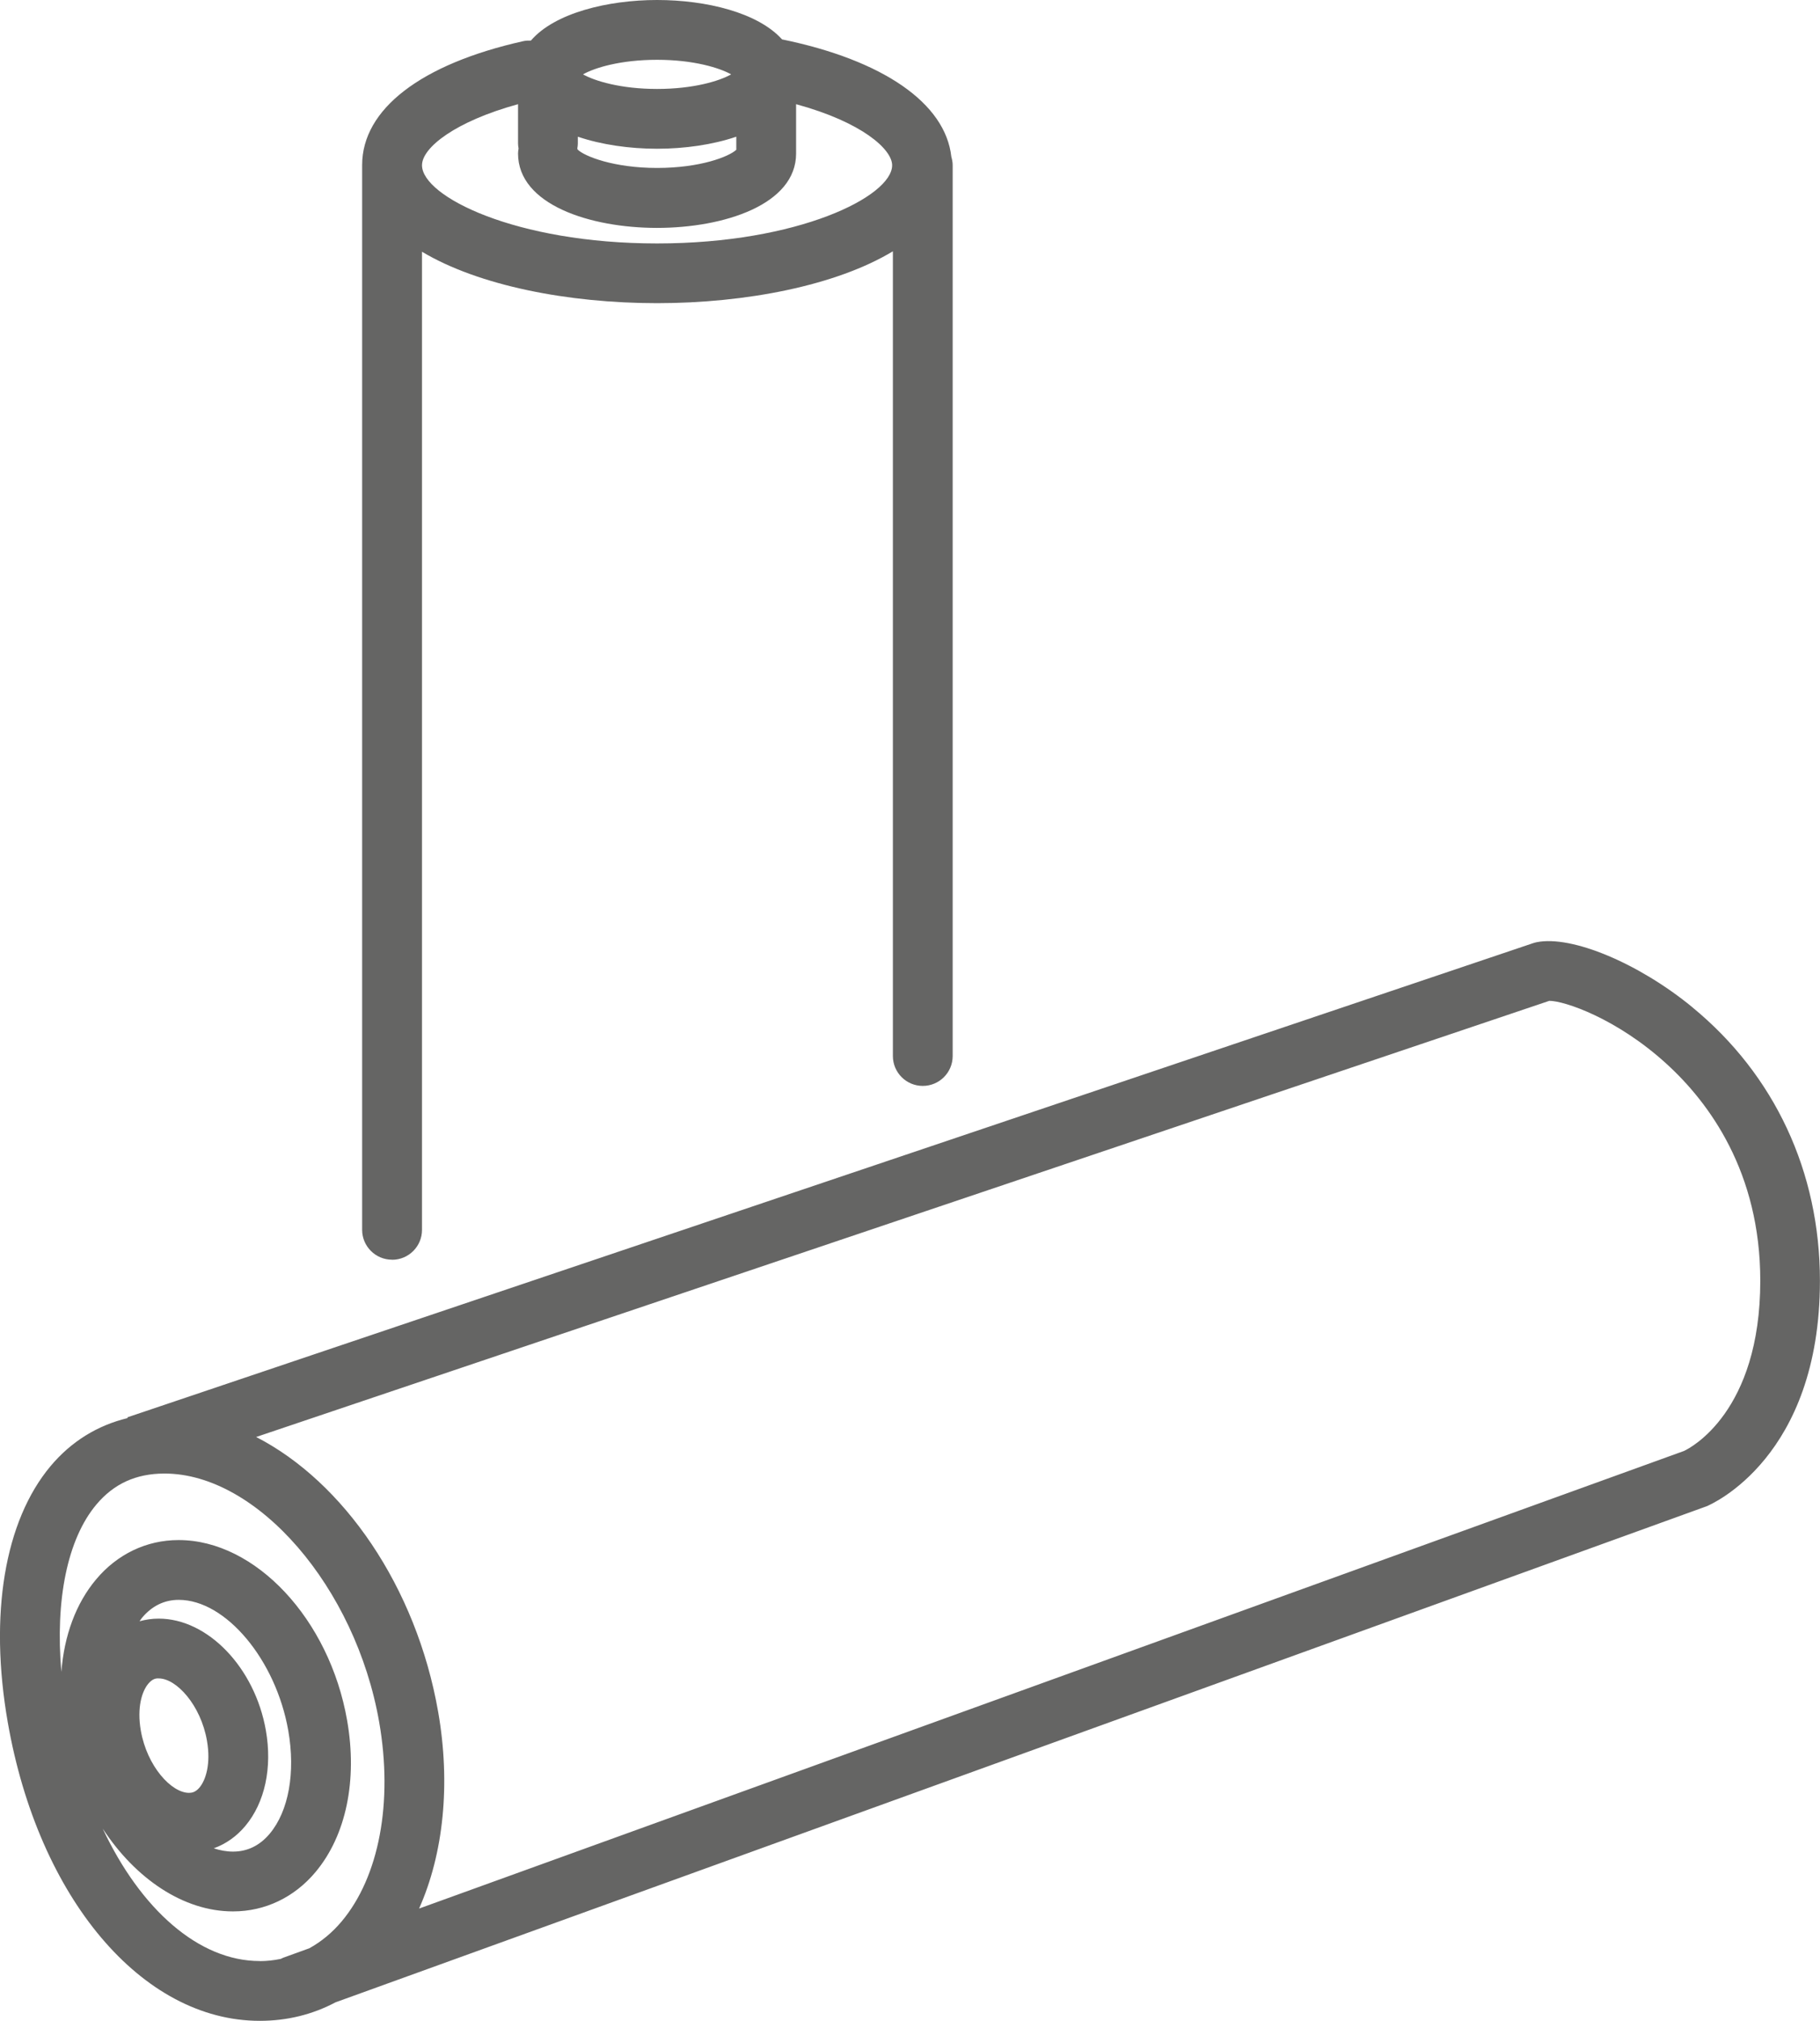 <?xml version="1.0" encoding="UTF-8"?>
<svg xmlns="http://www.w3.org/2000/svg" version="1.1" viewBox="0 0 243.5 270.36">
  <defs>
    <style>
      .cls-1 {
        fill: #656564;
      }
    </style>
  </defs>
  <!-- Generator: Adobe Illustrator 28.7.1, SVG Export Plug-In . SVG Version: 1.2.0 Build 142)  -->
  <g>
    <g id="Vrstva_1">
      <path class="cls-1" d="M226.42,134.75c-7.18-5.89-16.12-9.63-20.8-8.7-.17.03-.33.08-.5.13L17.04,189.62l.03.1c-4.02.97-7.53,3.12-10.3,6.42-6.16,7.35-8.25,19.85-5.73,34.29,4.11,23.52,17.96,39.93,33.7,39.93h.04c3.64,0,7.05-.85,10.12-2.48l183.26-66.3c.06-.02.11-.04.17-.06.62-.26,15.16-6.53,15.16-30.17,0-14.57-6.06-27.56-17.07-36.59v-.01ZM26.69,239.15c-.53.63-1.03.71-1.4.71h0c-2.36,0-5.62-3.56-6.45-8.33-.54-3.1.16-5.27,1-6.27.53-.63.99-.74,1.4-.71,2.36,0,5.62,3.56,6.45,8.33.54,3.1-.16,5.27-1,6.27ZM35.57,231.5c-1.47-8.39-7.76-14.95-14.34-14.95h-.02c-.88,0-1.72.13-2.54.35.11-.15.21-.32.33-.46,1.33-1.59,2.99-2.4,4.91-2.4h.01c6.28,0,12.99,8.01,14.65,17.5.98,5.61.05,10.76-2.48,13.78-1.33,1.59-2.99,2.4-4.91,2.4h-.01c-.86,0-1.72-.16-2.57-.44,1.61-.58,3.05-1.59,4.22-2.99,2.62-3.13,3.63-7.79,2.75-12.79ZM34.77,262.36h-.03c-8.14,0-15.92-6.92-21-17.72,4.39,6.71,10.82,11.08,17.42,11.08h.03c4.27,0,8.19-1.88,11.02-5.26,4.09-4.88,5.64-12.28,4.23-20.3-2.36-13.53-12.26-24.12-22.53-24.12h-.03c-4.27,0-8.19,1.88-11.02,5.26-2.7,3.21-4.28,7.52-4.65,12.38-.84-9.63.81-17.78,4.68-22.39,2.34-2.79,5.31-4.14,9.09-4.15h.03c12.42,0,25.57,15.22,28.72,33.25,1.87,10.72,0,20.69-5.02,26.67-1.28,1.52-2.73,2.71-4.32,3.59l-3.48,1.26c-.12.04-.22.11-.34.16-.91.19-1.85.3-2.81.3l.01-.01ZM225.33,194.11l-169.26,61.23c3.27-7.34,4.24-16.67,2.55-26.33-2.93-16.75-12.67-30.77-24.35-36.76l173.01-58.35h.02c1.99,0,8.99,2.33,15.68,8.44,5.71,5.21,12.53,14.48,12.53,29,0,17.59-9.38,22.39-10.17,22.76l-.01.01Z"/>
      <path class="cls-1" d="M52.46,168.54c2.21,0,4-1.79,4-4V33.68c7.59,4.54,19.56,6.88,31.45,6.88s23.97-2.36,31.55-6.94v107.66c0,2.21,1.79,4,4,4s4-1.79,4-4V22.1c0-.4-.08-.77-.18-1.13-.79-7.15-9.11-12.92-22.65-15.7C101.4,1.68,94.48,0,87.91,0s-13.71,1.73-16.88,5.43c-.34-.01-.69,0-1.04.08-13.69,3.06-21.54,9.11-21.54,16.58v142.44c0,2.21,1.79,4,4,4l.01.01ZM77.28,20.02c0-.06-.03-.11-.04-.16.04-.22.07-.44.07-.67v-.9c3.18,1.08,6.94,1.61,10.6,1.61s7.42-.53,10.6-1.61v1.75c-.99.92-4.81,2.43-10.6,2.43s-9.69-1.55-10.63-2.46v.01ZM87.91,8c4.87,0,8.34,1.07,9.91,1.95-1.57.89-5.04,1.95-9.91,1.95s-8.34-1.07-9.91-1.95c1.57-.89,5.04-1.95,9.91-1.95ZM69.31,13.93v5.27c0,.23.03.45.07.67-.04.22-.07.44-.07.67,0,6.84,9.64,9.95,18.6,9.95s18.6-3.12,18.6-9.95v-6.6c8.82,2.4,12.85,6.04,12.85,8.17,0,4.16-12.54,10.46-31.45,10.46s-31.45-6.29-31.45-10.46c0-2.37,4.49-5.88,12.85-8.17v-.01Z"/>
    </g>
  </g>
</svg>